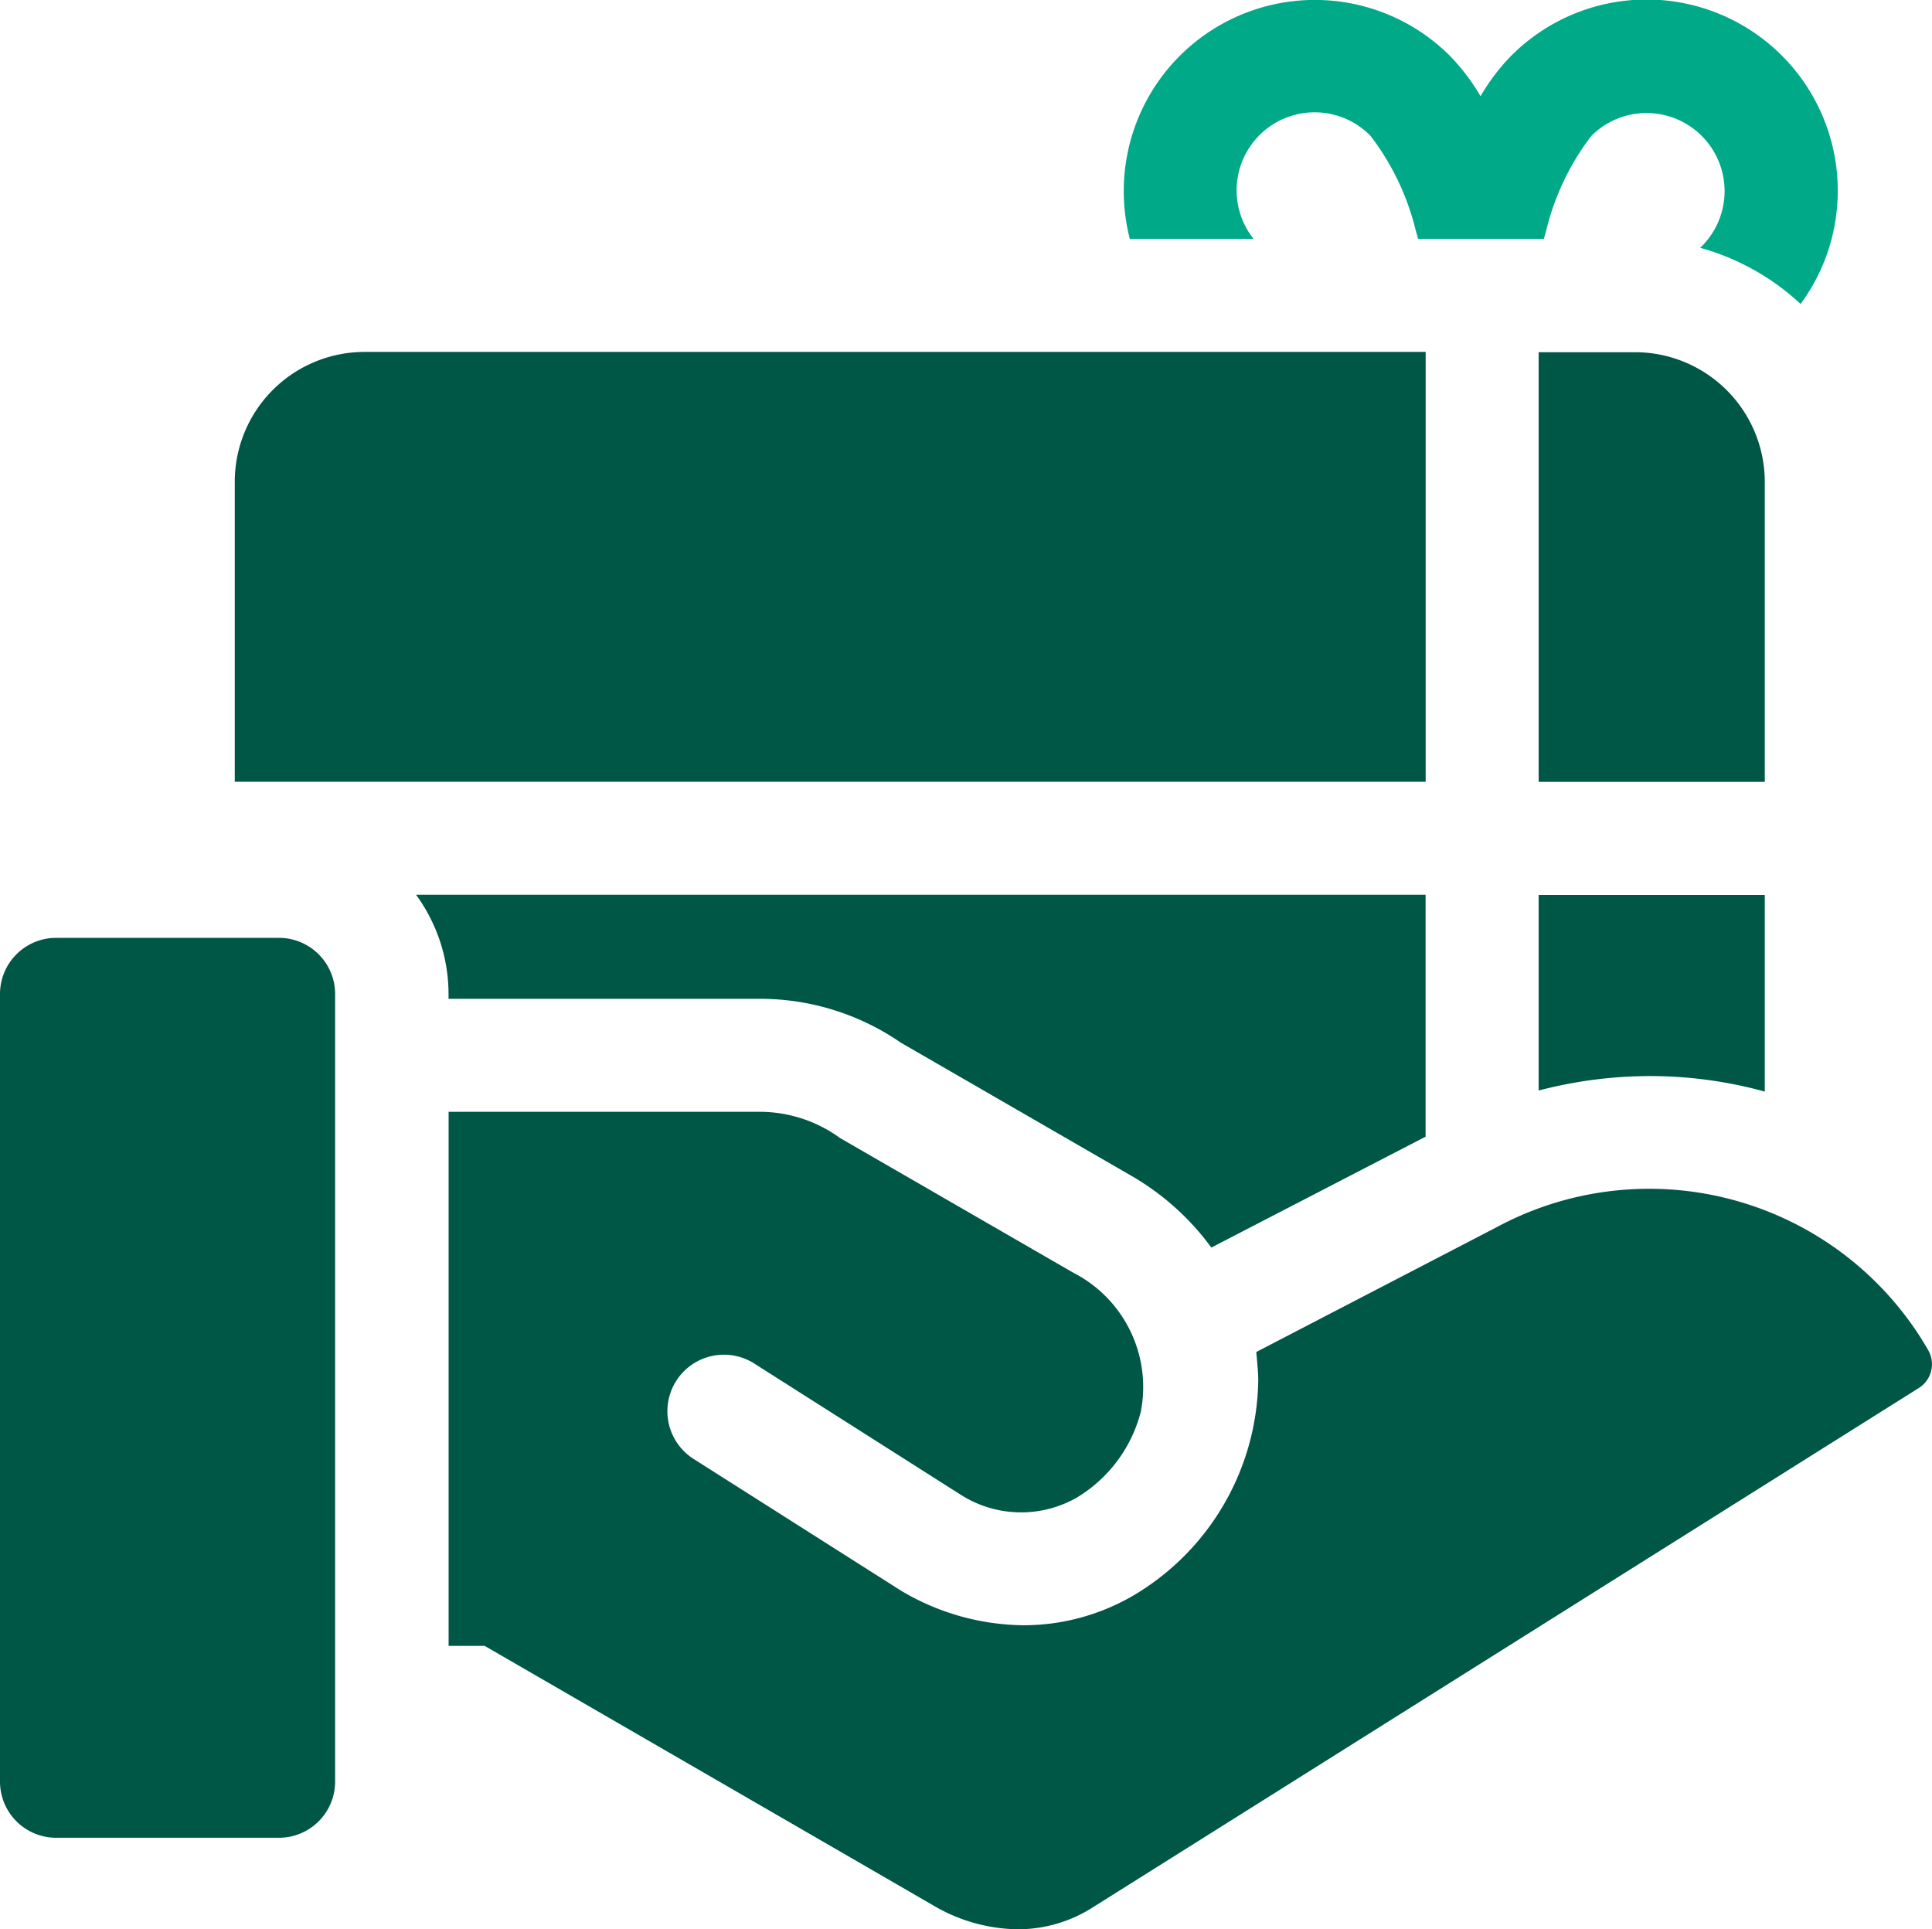 <svg xmlns="http://www.w3.org/2000/svg" width="27.511" height="27.472" viewBox="0 0 27.511 27.472">
  <g id="_001-gift-card" data-name="001-gift-card" transform="translate(0 -0.365)">
    <path id="Path_8144" data-name="Path 8144" d="M300.134,3.766A1.111,1.111,0,0,1,301.8,2.3a3.62,3.62,0,0,1,.644,1.348q.018.06.033.118h1.791q.016-.058.033-.118a3.621,3.621,0,0,1,.643-1.348,1.111,1.111,0,0,1,1.572,1.572l-.023.021a3.456,3.456,0,0,1,1.431.8A2.722,2.722,0,0,0,303.8,1.162a2.962,2.962,0,0,0-.434.573,2.965,2.965,0,0,0-.434-.573,2.721,2.721,0,0,0-4.646,1.924,2.739,2.739,0,0,0,.086.68Z" transform="translate(-282.284)" fill="#00a987"/>
    <path id="Path_8145" data-name="Path 8145" d="M79.247,93.75H64.136A1.849,1.849,0,0,0,62.289,95.6v4.27H79.247Z" transform="translate(-58.946 -88.374)" fill="#005745"/>
    <path id="Path_8146" data-name="Path 8146" d="M411.508,95.6a1.849,1.849,0,0,0-1.847-1.847h-1.373v6.118h3.22V95.6Z" transform="translate(-386.378 -88.373)" fill="#005745"/>
    <path id="Path_8147" data-name="Path 8147" d="M408.289,240.54a6.274,6.274,0,0,1,1.585-.206,6.173,6.173,0,0,1,1.635.221v-2.8h-3.22Z" transform="translate(-386.379 -224.647)" fill="#005745"/>
    <path id="Path_8148" data-name="Path 8148" d="M110.855,239.234h4.428a3.536,3.536,0,0,1,2.015.626l3.259,1.882a3.707,3.707,0,0,1,1.16,1.034l3.051-1.579v-3.445H110.392a2.4,2.4,0,0,1,.463,1.42Z" transform="translate(-104.468 -224.647)" fill="#005745"/>
    <path id="Path_8149" data-name="Path 8149" d="M140.094,298.772l-.016-.028a4.585,4.585,0,0,0-6.135-1.72l-3.417,1.774c.014.148.028.31.028.386a3.616,3.616,0,0,1-1.779,3.082,3.106,3.106,0,0,1-1.562.423,3.465,3.465,0,0,1-1.735-.486l-.029-.018-2.935-1.864a.8.8,0,0,1,.863-1.359l2.919,1.855a1.6,1.6,0,0,0,1.673.055,2.013,2.013,0,0,0,.912-1.22h0a1.829,1.829,0,0,0-.959-1.982l-3.322-1.918a1.945,1.945,0,0,0-1.147-.374h-4.428v7.605h.514l6.375,3.688a2.427,2.427,0,0,0,1.213.347,1.98,1.98,0,0,0,1.063-.307l11.77-7.4A.4.4,0,0,0,140.094,298.772Z" transform="translate(-112.637 -279.182)" fill="#005745"/>
    <path id="Path_8150" data-name="Path 8150" d="M3.972,249.206H.8a.8.8,0,0,0-.8.8V261.22a.8.8,0,0,0,.8.8H3.972a.8.8,0,0,0,.8-.8V250.011A.8.8,0,0,0,3.972,249.206Z" transform="translate(0 -235.487)" fill="#005745"/>
  </g>
</svg>
